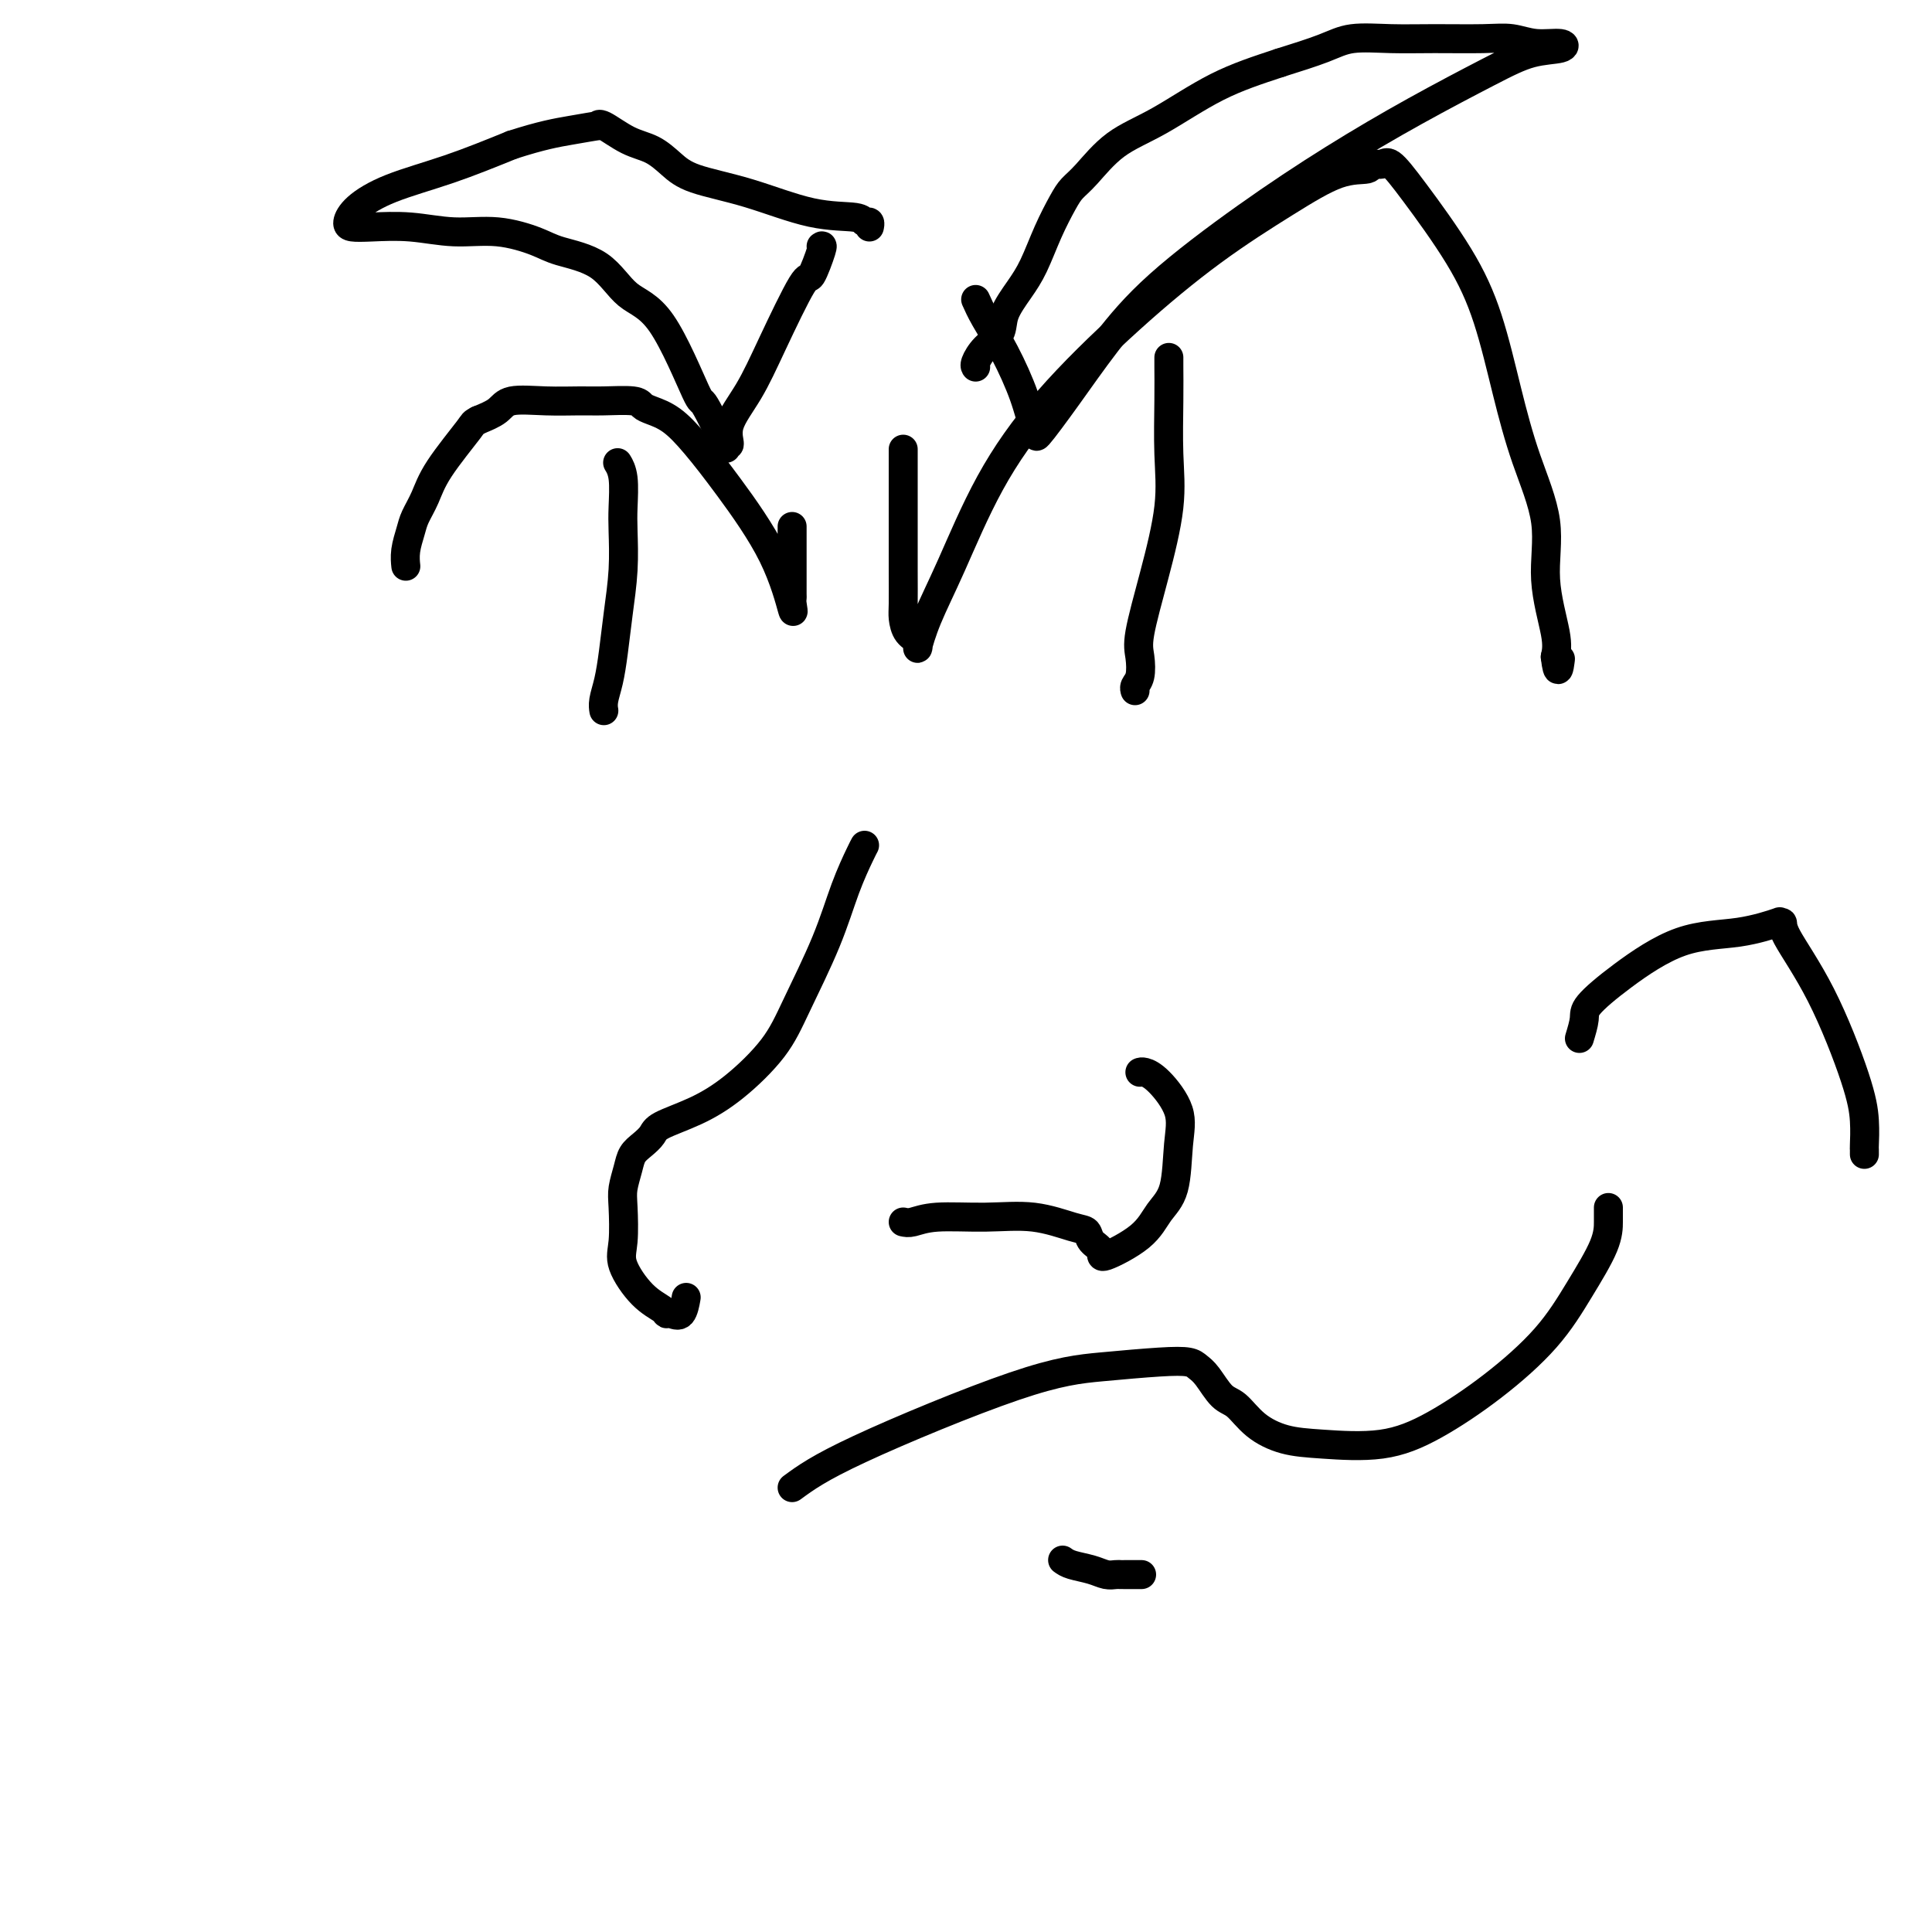 <svg viewBox='0 0 400 400' version='1.1' xmlns='http://www.w3.org/2000/svg' xmlns:xlink='http://www.w3.org/1999/xlink'><g fill='none' stroke='#000000' stroke-width='6' stroke-linecap='round' stroke-linejoin='round'><path d='M164,109c0.000,1.170 0.000,2.340 0,3c-0.000,0.660 -0.000,0.810 0,1c0.000,0.190 0.000,0.421 0,1c-0.000,0.579 -0.000,1.507 0,2c0.000,0.493 0.000,0.552 0,1c-0.000,0.448 -0.001,1.283 0,2c0.001,0.717 0.002,1.314 0,2c-0.002,0.686 -0.008,1.461 0,2c0.008,0.539 0.031,0.843 0,1c-0.031,0.157 -0.114,0.168 0,1c0.114,0.832 0.425,2.487 0,1c-0.425,-1.487 -1.588,-6.114 -4,-11c-2.412,-4.886 -6.075,-10.030 -9,-14c-2.925,-3.970 -5.112,-6.766 -7,-9c-1.888,-2.234 -3.478,-3.905 -5,-5c-1.522,-1.095 -2.978,-1.614 -4,-2c-1.022,-0.386 -1.611,-0.639 -2,-1c-0.389,-0.361 -0.580,-0.830 -2,-1c-1.420,-0.170 -4.070,-0.040 -6,0c-1.930,0.040 -3.142,-0.012 -5,0c-1.858,0.012 -4.364,0.086 -7,0c-2.636,-0.086 -5.402,-0.331 -7,0c-1.598,0.331 -2.028,1.237 -3,2c-0.972,0.763 -2.486,1.381 -4,2'/><path d='M99,87c-1.213,0.669 -0.744,0.341 -2,2c-1.256,1.659 -4.235,5.304 -6,8c-1.765,2.696 -2.315,4.443 -3,6c-0.685,1.557 -1.504,2.926 -2,4c-0.496,1.074 -0.669,1.855 -1,3c-0.331,1.145 -0.820,2.654 -1,4c-0.180,1.346 -0.051,2.527 0,3c0.051,0.473 0.026,0.236 0,0'/><path d='M128,96c-0.113,-0.185 -0.226,-0.370 0,0c0.226,0.370 0.790,1.296 1,3c0.210,1.704 0.067,4.187 0,6c-0.067,1.813 -0.059,2.956 0,5c0.059,2.044 0.170,4.988 0,8c-0.170,3.012 -0.620,6.093 -1,9c-0.380,2.907 -0.690,5.641 -1,8c-0.310,2.359 -0.619,4.344 -1,6c-0.381,1.656 -0.833,2.984 -1,4c-0.167,1.016 -0.048,1.719 0,2c0.048,0.281 0.024,0.141 0,0'/><path d='M187,93c-0.000,2.161 -0.001,4.321 0,7c0.001,2.679 0.002,5.876 0,9c-0.002,3.124 -0.007,6.173 0,9c0.007,2.827 0.025,5.431 0,7c-0.025,1.569 -0.094,2.104 0,3c0.094,0.896 0.350,2.153 1,3c0.650,0.847 1.695,1.284 2,2c0.305,0.716 -0.129,1.712 0,1c0.129,-0.712 0.820,-3.132 2,-6c1.180,-2.868 2.850,-6.185 5,-11c2.150,-4.815 4.780,-11.129 8,-17c3.220,-5.871 7.031,-11.300 12,-17c4.969,-5.700 11.097,-11.670 17,-17c5.903,-5.330 11.580,-10.021 17,-14c5.420,-3.979 10.583,-7.247 15,-10c4.417,-2.753 8.088,-4.990 11,-6c2.912,-1.010 5.064,-0.795 6,-1c0.936,-0.205 0.654,-0.832 1,-1c0.346,-0.168 1.320,0.124 2,0c0.680,-0.124 1.066,-0.665 2,0c0.934,0.665 2.415,2.535 5,6c2.585,3.465 6.274,8.526 9,13c2.726,4.474 4.490,8.361 6,13c1.510,4.639 2.766,10.029 4,15c1.234,4.971 2.447,9.523 4,14c1.553,4.477 3.447,8.881 4,13c0.553,4.119 -0.236,7.955 0,12c0.236,4.045 1.496,8.299 2,11c0.504,2.701 0.252,3.851 0,5'/><path d='M322,136c0.533,4.578 0.867,2.022 1,1c0.133,-1.022 0.067,-0.511 0,0'/><path d='M242,74c-0.005,0.321 -0.010,0.642 0,2c0.010,1.358 0.034,3.753 0,7c-0.034,3.247 -0.125,7.347 0,11c0.125,3.653 0.465,6.859 0,11c-0.465,4.141 -1.736,9.218 -3,14c-1.264,4.782 -2.521,9.271 -3,12c-0.479,2.729 -0.181,3.698 0,5c0.181,1.302 0.244,2.937 0,4c-0.244,1.063 -0.797,1.556 -1,2c-0.203,0.444 -0.058,0.841 0,1c0.058,0.159 0.029,0.079 0,0'/><path d='M179,175c-0.163,0.296 -0.325,0.593 -1,2c-0.675,1.407 -1.861,3.926 -3,7c-1.139,3.074 -2.230,6.703 -4,11c-1.770,4.297 -4.218,9.263 -6,13c-1.782,3.737 -2.896,6.247 -5,9c-2.104,2.753 -5.196,5.749 -8,8c-2.804,2.251 -5.318,3.757 -8,5c-2.682,1.243 -5.530,2.222 -7,3c-1.470,0.778 -1.560,1.356 -2,2c-0.440,0.644 -1.228,1.355 -2,2c-0.772,0.645 -1.526,1.225 -2,2c-0.474,0.775 -0.666,1.744 -1,3c-0.334,1.256 -0.810,2.797 -1,4c-0.190,1.203 -0.093,2.066 0,4c0.093,1.934 0.182,4.939 0,7c-0.182,2.061 -0.635,3.178 0,5c0.635,1.822 2.359,4.347 4,6c1.641,1.653 3.200,2.432 4,3c0.800,0.568 0.841,0.926 1,1c0.159,0.074 0.434,-0.135 1,0c0.566,0.135 1.422,0.613 2,0c0.578,-0.613 0.880,-2.318 1,-3c0.120,-0.682 0.060,-0.341 0,0'/><path d='M187,253c0.517,0.117 1.034,0.235 2,0c0.966,-0.235 2.381,-0.821 5,-1c2.619,-0.179 6.440,0.049 10,0c3.560,-0.049 6.857,-0.375 10,0c3.143,0.375 6.132,1.452 8,2c1.868,0.548 2.615,0.567 3,1c0.385,0.433 0.409,1.281 1,2c0.591,0.719 1.748,1.310 2,2c0.252,0.690 -0.403,1.481 1,1c1.403,-0.481 4.863,-2.233 7,-4c2.137,-1.767 2.953,-3.548 4,-5c1.047,-1.452 2.327,-2.575 3,-5c0.673,-2.425 0.741,-6.152 1,-9c0.259,-2.848 0.710,-4.816 0,-7c-0.710,-2.184 -2.582,-4.586 -4,-6c-1.418,-1.414 -2.382,-1.842 -3,-2c-0.618,-0.158 -0.891,-0.045 -1,0c-0.109,0.045 -0.055,0.023 0,0'/><path d='M164,308c2.754,-2.023 5.508,-4.045 14,-8c8.492,-3.955 22.723,-9.842 32,-13c9.277,-3.158 13.601,-3.589 18,-4c4.399,-0.411 8.872,-0.804 12,-1c3.128,-0.196 4.909,-0.196 6,0c1.091,0.196 1.490,0.587 2,1c0.510,0.413 1.131,0.850 2,2c0.869,1.150 1.987,3.015 3,4c1.013,0.985 1.922,1.089 3,2c1.078,0.911 2.323,2.627 4,4c1.677,1.373 3.784,2.402 6,3c2.216,0.598 4.541,0.765 8,1c3.459,0.235 8.051,0.538 12,0c3.949,-0.538 7.254,-1.917 11,-4c3.746,-2.083 7.932,-4.869 12,-8c4.068,-3.131 8.018,-6.607 11,-10c2.982,-3.393 4.995,-6.703 7,-10c2.005,-3.297 4.001,-6.582 5,-9c0.999,-2.418 1.000,-3.968 1,-5c0.000,-1.032 0.000,-1.547 0,-2c-0.000,-0.453 -0.000,-0.844 0,-1c0.000,-0.156 0.000,-0.078 0,0'/><path d='M327,215c0.446,-1.479 0.891,-2.958 1,-4c0.109,-1.042 -0.120,-1.646 1,-3c1.120,-1.354 3.587,-3.459 7,-6c3.413,-2.541 7.770,-5.519 12,-7c4.230,-1.481 8.333,-1.465 12,-2c3.667,-0.535 6.897,-1.619 8,-2c1.103,-0.381 0.078,-0.057 0,0c-0.078,0.057 0.792,-0.153 1,0c0.208,0.153 -0.246,0.668 1,3c1.246,2.332 4.190,6.480 7,12c2.810,5.520 5.485,12.411 7,17c1.515,4.589 1.870,6.876 2,9c0.130,2.124 0.035,4.085 0,5c-0.035,0.915 -0.009,0.785 0,1c0.009,0.215 0.003,0.776 0,1c-0.003,0.224 -0.001,0.112 0,0'/><path d='M220,323c0.469,0.340 0.938,0.679 2,1c1.062,0.321 2.716,0.622 4,1c1.284,0.378 2.197,0.833 3,1c0.803,0.167 1.494,0.045 2,0c0.506,-0.045 0.826,-0.012 1,0c0.174,0.012 0.201,0.003 1,0c0.799,-0.003 2.371,-0.001 3,0c0.629,0.001 0.314,0.000 0,0'/><path d='M202,62c0.500,1.123 1.001,2.246 2,4c0.999,1.754 2.498,4.140 4,7c1.502,2.860 3.007,6.195 4,9c0.993,2.805 1.472,5.081 2,6c0.528,0.919 1.103,0.483 1,1c-0.103,0.517 -0.886,1.988 0,1c0.886,-0.988 3.439,-4.434 6,-8c2.561,-3.566 5.128,-7.252 8,-11c2.872,-3.748 6.047,-7.559 11,-12c4.953,-4.441 11.684,-9.512 18,-14c6.316,-4.488 12.218,-8.392 18,-12c5.782,-3.608 11.444,-6.918 17,-10c5.556,-3.082 11.005,-5.935 15,-8c3.995,-2.065 6.538,-3.342 9,-4c2.462,-0.658 4.845,-0.698 6,-1c1.155,-0.302 1.081,-0.866 0,-1c-1.081,-0.134 -3.171,0.161 -5,0c-1.829,-0.161 -3.398,-0.776 -5,-1c-1.602,-0.224 -3.236,-0.055 -6,0c-2.764,0.055 -6.658,-0.005 -10,0c-3.342,0.005 -6.133,0.073 -9,0c-2.867,-0.073 -5.810,-0.289 -8,0c-2.190,0.289 -3.626,1.083 -6,2c-2.374,0.917 -5.687,1.959 -9,3'/><path d='M265,13c-4.660,1.539 -8.810,2.887 -13,5c-4.190,2.113 -8.420,4.990 -12,7c-3.580,2.010 -6.509,3.154 -9,5c-2.491,1.846 -4.543,4.394 -6,6c-1.457,1.606 -2.318,2.269 -3,3c-0.682,0.731 -1.185,1.528 -2,3c-0.815,1.472 -1.943,3.619 -3,6c-1.057,2.381 -2.044,4.997 -3,7c-0.956,2.003 -1.882,3.395 -3,5c-1.118,1.605 -2.429,3.425 -3,5c-0.571,1.575 -0.402,2.905 -1,4c-0.598,1.095 -1.965,1.953 -3,3c-1.035,1.047 -1.740,2.282 -2,3c-0.260,0.718 -0.074,0.919 0,1c0.074,0.081 0.037,0.040 0,0'/><path d='M170,51c0.206,-0.162 0.412,-0.324 0,1c-0.412,1.324 -1.443,4.135 -2,5c-0.557,0.865 -0.642,-0.215 -2,2c-1.358,2.215 -3.991,7.726 -6,12c-2.009,4.274 -3.396,7.311 -5,10c-1.604,2.689 -3.425,5.030 -4,7c-0.575,1.970 0.096,3.570 0,4c-0.096,0.430 -0.960,-0.311 -1,0c-0.040,0.311 0.745,1.675 0,0c-0.745,-1.675 -3.020,-6.388 -4,-8c-0.980,-1.612 -0.664,-0.123 -2,-3c-1.336,-2.877 -4.325,-10.121 -7,-14c-2.675,-3.879 -5.037,-4.392 -7,-6c-1.963,-1.608 -3.526,-4.311 -6,-6c-2.474,-1.689 -5.859,-2.365 -8,-3c-2.141,-0.635 -3.037,-1.228 -5,-2c-1.963,-0.772 -4.991,-1.723 -8,-2c-3.009,-0.277 -5.998,0.120 -9,0c-3.002,-0.120 -6.017,-0.758 -9,-1c-2.983,-0.242 -5.935,-0.087 -8,0c-2.065,0.087 -3.244,0.107 -4,0c-0.756,-0.107 -1.089,-0.341 -1,-1c0.089,-0.659 0.601,-1.744 2,-3c1.399,-1.256 3.684,-2.684 7,-4c3.316,-1.316 7.662,-2.519 12,-4c4.338,-1.481 8.669,-3.241 13,-5'/><path d='M106,30c6.222,-2.008 9.275,-2.528 12,-3c2.725,-0.472 5.120,-0.896 6,-1c0.880,-0.104 0.244,0.110 0,0c-0.244,-0.110 -0.097,-0.546 1,0c1.097,0.546 3.144,2.073 5,3c1.856,0.927 3.521,1.254 5,2c1.479,0.746 2.771,1.912 4,3c1.229,1.088 2.395,2.100 5,3c2.605,0.900 6.649,1.690 11,3c4.351,1.310 9.008,3.139 13,4c3.992,0.861 7.318,0.753 9,1c1.682,0.247 1.719,0.850 2,1c0.281,0.150 0.806,-0.152 1,0c0.194,0.152 0.055,0.758 0,1c-0.055,0.242 -0.028,0.121 0,0'/></g>
</svg>